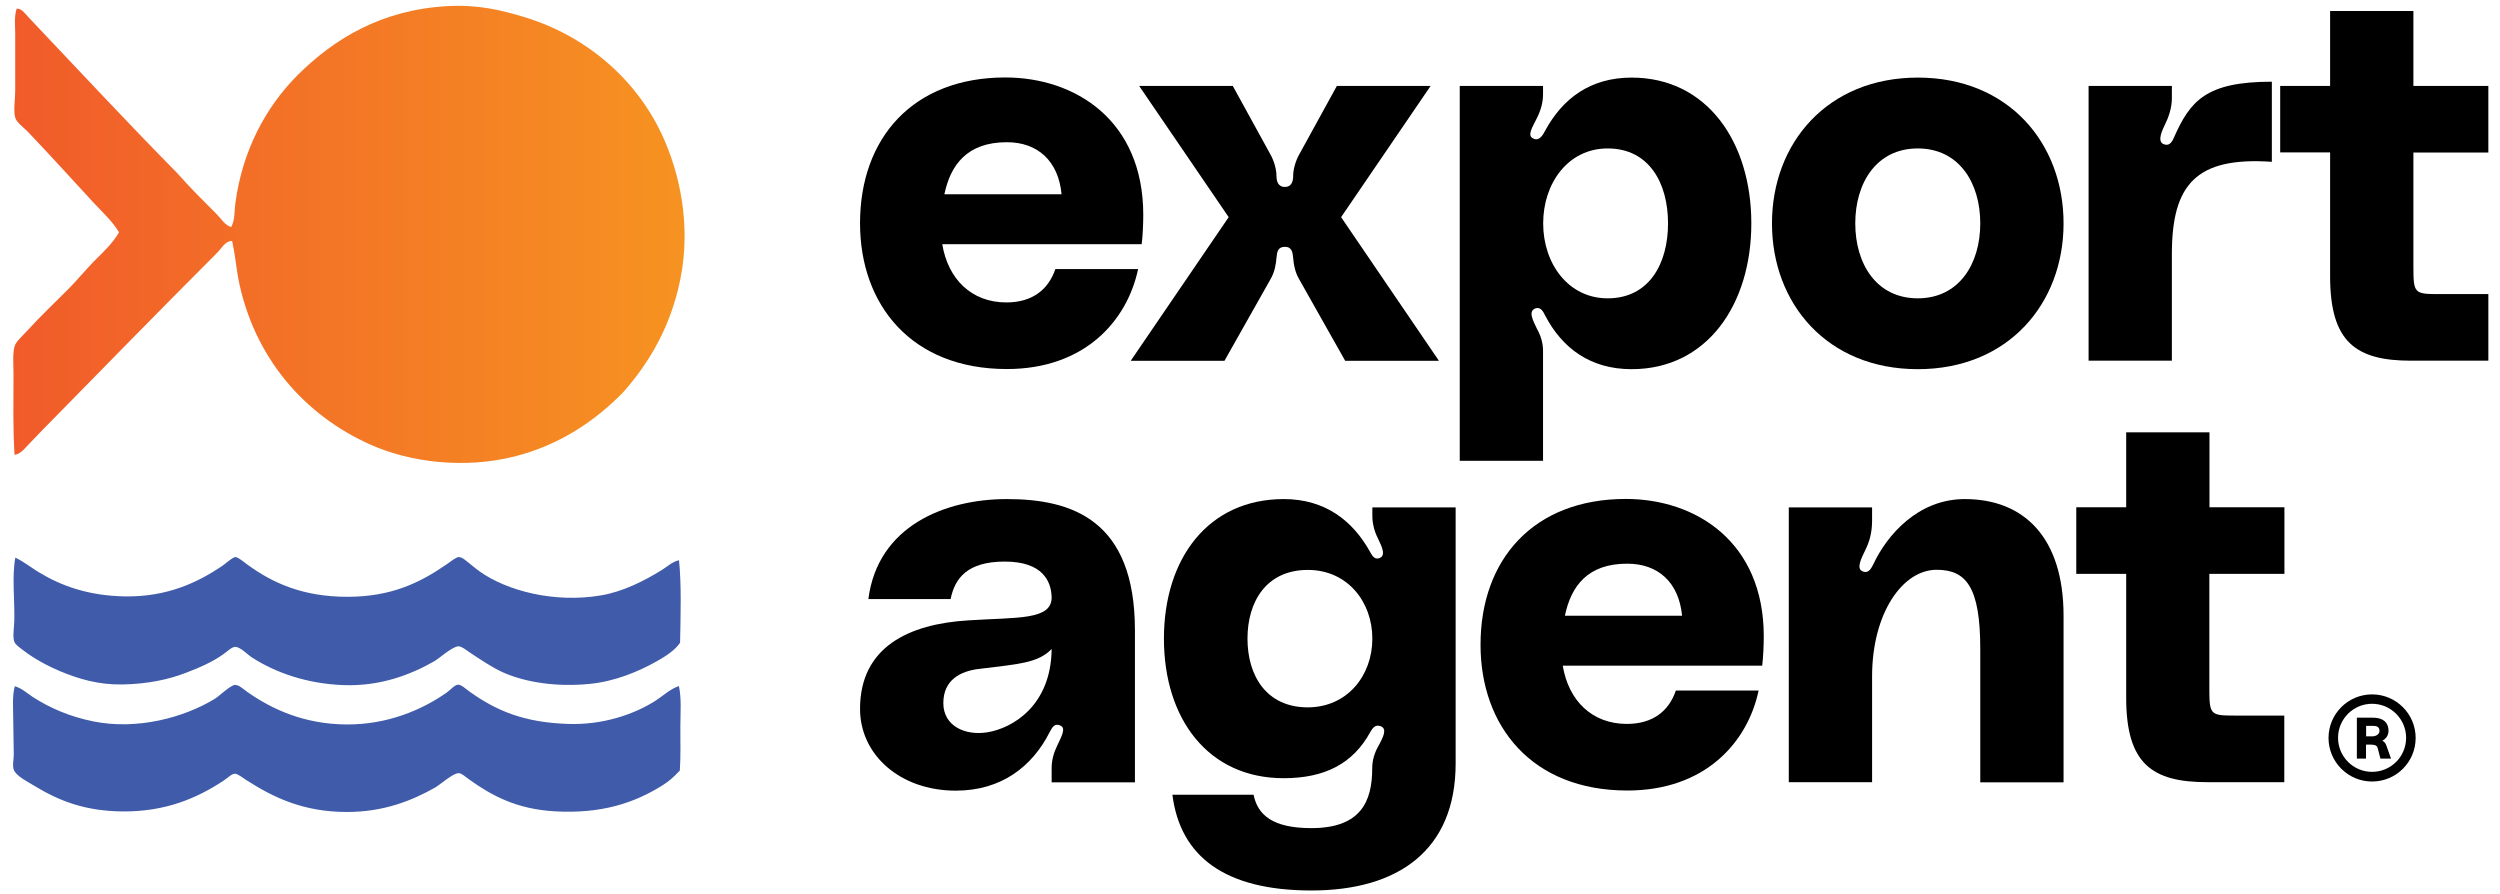 <?xml version="1.0" encoding="utf-8"?>
<!-- Generator: Adobe Illustrator 19.0.0, SVG Export Plug-In . SVG Version: 6.00 Build 0)  -->
<svg version="1.1" id="Layer_1" xmlns="http://www.w3.org/2000/svg" xmlns:xlink="http://www.w3.org/1999/xlink" x="0px" y="0px"
	 viewBox="0 0 1888 675" style="enable-background:new 0 0 1888 675;" xml:space="preserve">
<style type="text/css">
	.st0{fill:url(#XMLID_2_);}
	.st1{fill:#3F5BA9;}
</style>
<g id="XMLID_495_">
	<g id="XMLID_546_">
		<path id="XMLID_717_" d="M862.2,184.4H711.6c4.3,26.3,22,44,48.4,44c19.7,0,31.8-9.8,37-25.2h62.5c-8.3,39.3-40.5,75.5-99.1,75.5
			c-72.3,0-110.9-48.7-110.9-110.1c0-64.5,40.1-110.1,109.7-110.1c52.7,0,104.2,32.2,104.2,103.8C863.4,168.3,863,178.5,862.2,184.4
			z M713.2,146.7h88.5c-2.4-25.2-18.1-39.3-41.3-39.3C730.5,107.4,717.9,124.3,713.2,146.7z"/>
		<path id="XMLID_713_" d="M927.9,164l-67.6-99.1H931l28.3,51.5c3.1,5.5,4.7,11.8,4.7,16.5c0,3.9,1.2,8.3,6.3,8.3
			c5.1,0,6.3-4.3,6.3-8.3c0-4.7,1.6-11,4.7-16.5l28.3-51.5h70.8l-67.6,99.1l73.9,108.5h-70.8l-34.6-61.3c-3.5-5.9-4.3-11.8-4.7-16.5
			c-0.4-3.9-0.8-8.3-6.3-8.3c-5.5,0-5.9,4.3-6.3,8.3c-0.4,4.7-1.2,10.6-4.7,16.5l-34.6,61.3h-70.8L927.9,164z"/>
		<path id="XMLID_710_" d="M1165.3,71.2c0,5.9-1.6,11.8-4.3,17.3c-3.1,6.7-8.3,13.8-3.1,16.1c4.7,2.4,7.5-3.1,9-5.9
			c13-24,33.8-40.1,65.3-40.1c57,0,90.4,48.7,90.4,110.1c0,61.3-33.4,110.1-90.4,110.1c-31.1,0-52.3-15.7-65.3-40.5
			c-1.2-2.4-3.1-6.7-7.1-5.5c-5.9,2-2.4,8.6,0.8,15.3c3.1,5.5,4.7,11,4.7,16.9V348h-62.9V64.9h62.9V71.2z M1259.7,168.7
			c0-30.3-14.2-56.6-45.6-56.6c-29.9,0-48.7,26.3-48.7,56.6s18.9,56.6,48.7,56.6C1245.5,225.3,1259.7,199,1259.7,168.7z"/>
		<path id="XMLID_707_" d="M1558.4,168.7c0,60.5-41.7,110.1-110.1,110.1c-68.4,0-110.1-49.5-110.1-110.1S1380,58.6,1448.4,58.6
			C1516.8,58.6,1558.4,108.1,1558.4,168.7z M1495.5,168.7c0-30.7-16.1-56.6-47.2-56.6s-47.2,25.9-47.2,56.6s16.1,56.6,47.2,56.6
			S1495.5,199.4,1495.5,168.7z"/>
		<path id="XMLID_705_" d="M1641.8,103.8c12.2-27.5,24-42.1,73.9-42.1v60.5c-57-3.9-75.5,16.9-75.5,69.6v80.6h-62.9V64.9h62.9v9.4
			c0,7.1-2.4,14.2-5.5,20.4c-3.1,6.3-5.5,13.4,0.4,14.5C1638.7,110.1,1640.6,106.6,1641.8,103.8z"/>
		<path id="XMLID_703_" d="M1822.6,115.2v86.5c0,19.7,0.8,20.4,18.9,20.4h37.7v50.3h-58.2c-41.7,0-61.3-13.8-61.3-63.7v-93.6H1722
			V64.9h37.7V8.3h62.9v56.6h56.6v50.3H1822.6z"/>
		<path id="XMLID_700_" d="M731.3,468.5c37-2.4,63.3,0,62.9-17.7c-0.4-11.8-6.7-26.7-35.4-26.7c-28.3,0-37.7,12.6-40.9,28.3h-62.1
			c7.1-55.4,58.2-75.5,104.6-75.5c49.1,0,96.7,15.7,96.7,99.1v114.8h-62.9v-10.6c0-6.3,1.6-11.8,4.3-17.3c3.1-6.7,6.7-13,2.4-14.9
			c-5.1-2.4-6.7,2.4-8.3,5.1c-13,25.6-36.2,44-70.8,44c-42.1,0-72.3-27.1-72.3-61.7C649.5,488.5,686.5,471.2,731.3,468.5z
			 M739.9,505.1c-14.5,1.6-27.5,8.3-27.5,25.9c0,17.3,16.5,24.8,33.4,22c18.9-3.1,48-20.1,48.4-62.9
			C784,500.7,769.4,501.5,739.9,505.1z"/>
		<path id="XMLID_583_" d="M969.5,376.9c31.4,0,52.3,16.5,65.3,40.1c1.2,2,2.8,5.5,6.3,4.7c5.9-1.6,2.8-8.3-0.4-14.9
			c-2.8-5.5-4.3-11.4-4.3-17.3v-6.3h62.9v193.4c0,65.3-43.2,95.9-108.9,95.9c-65.3,0-99.1-25.6-105-72.3h61.3
			c3.1,15.3,14.5,25.2,43.6,25.2c37.3,0,46-20,46-45.2c0-5.9,1.6-11.4,4.7-16.9c3.9-7.1,6.7-13,1.6-14.9c-4.3-1.6-6.3,2-7.9,4.7
			c-13,23.6-34.2,34.6-65.3,34.6c-57,0-90.4-44.8-90.4-105.4S912.5,376.9,969.5,376.9z M1036.4,482.3c0-27.9-18.9-51.9-48.7-51.9
			c-31.4,0-45.6,24-45.6,51.9c0,27.9,14.2,51.9,45.6,51.9C1017.5,534.1,1036.4,510.2,1036.4,482.3z"/>
		<path id="XMLID_570_" d="M1330.8,502.7h-150.6c4.3,26.3,22,44,48.4,44c19.7,0,31.8-9.8,37-25.2h62.5
			c-8.3,39.3-40.5,75.5-99.1,75.5c-72.3,0-110.9-48.7-110.9-110.1c0-64.5,40.1-110.1,109.7-110.1c52.7,0,104.2,32.2,104.2,103.8
			C1332,486.6,1331.6,496.8,1330.8,502.7z M1181.8,465h88.5c-2.4-25.2-18.1-39.3-41.3-39.3C1199.1,425.6,1186.5,442.5,1181.8,465z"
			/>
		<path id="XMLID_559_" d="M1558.4,465v125.8h-62.9V490.1c0-46.8-10.6-59.8-33-59.8c-25.6,0-48.7,32.6-48.7,80.6v79.8h-62.9V383.2
			h62.9v9.8c0,9.4-2,16.1-5.1,22.4c-3.1,6.3-7.1,14.2-2,16.1c4.7,2,6.7-2.8,8.3-5.9c9.8-20.8,33-48.7,68.8-48.7
			C1528.6,376.9,1558.4,406,1558.4,465z"/>
		<path id="XMLID_556_" d="M1668.5,433.5V520c0,19.7,0.8,20.4,18.9,20.4h37.7v50.3H1667c-41.7,0-61.3-13.8-61.3-63.7v-93.6h-37.7
			v-50.3h37.7v-56.6h62.9v56.6h56.6v50.3H1668.5z"/>
	</g>
	<g id="XMLID_504_">
		<g id="XMLID_508_">
			<path id="XMLID_514_" d="M1781.4,543.3h10.5c7.9,0,10.7,3.6,10.7,8.7c0,3.7-3,6.6-7.3,7.2c-0.2,0-0.4,0.1-0.4,0.4
				c0,0.3,0.2,0.4,0.4,0.4c3.9,0.2,5,1.7,5.6,3.3l3,8.4h-5.1l-1.7-6.7c-0.8-3-2.9-3.9-7.1-3.9h-4.4v10.6h-4.2V543.3z M1791.5,557.4
				c3.9,0,6.9-2.4,6.9-5.4c0-3.3-2-5.2-5.9-5.2h-6.9v10.6H1791.5z"/>
			<path id="XMLID_509_" d="M1805.7,572.9h-8l-2-7.7c-0.5-1.9-1.5-2.9-5.8-2.9h-3.1v10.6h-6.9V542h11.9c9.9,0,12,5.4,12,10
				c0,3.2-1.8,5.9-4.7,7.4c1.5,0.7,2.4,1.8,3,3.4L1805.7,572.9z M1799.8,570.2h2.1l-2.3-6.6c-0.3-0.8-0.7-1.9-3.1-2.3
				c0.8,0.7,1.5,1.8,1.9,3.2L1799.8,570.2z M1782.7,570.2h1.5v-10.6h5.8c1.2,0,2.4,0.1,3.6,0.3c0-0.1,0-0.3,0-0.4
				c0-0.3,0.1-0.7,0.3-1c-0.7,0.2-1.5,0.3-2.3,0.3h-7.3v-13.3h8.3c4.6,0,7.2,2.4,7.2,6.6c0,2.3-1.4,4.3-3.5,5.5c3-0.8,5-2.9,5-5.6
				c0-3.1-1-7.3-9.3-7.3h-9.2V570.2z M1786.9,556.1h4.6c3.1,0,5.5-1.8,5.5-4c0-1.7-0.5-3.9-4.5-3.9h-5.6V556.1z"/>
		</g>
	</g>
	<g id="XMLID_496_">
		<path id="XMLID_500_" d="M1791.4,590.2c-18.2,0-32.9-14.8-32.9-32.9c0-18.2,14.8-32.9,32.9-32.9c18.2,0,32.9,14.8,32.9,32.9
			C1824.3,575.5,1809.6,590.2,1791.4,590.2z M1791.4,531.5c-14.2,0-25.7,11.5-25.7,25.7c0,14.2,11.5,25.7,25.7,25.7
			c14.2,0,25.7-11.5,25.7-25.7C1817.1,543.1,1805.6,531.5,1791.4,531.5z"/>
	</g>
</g>
<linearGradient id="XMLID_2_" gradientUnits="userSpaceOnUse" x1="10.088" y1="176.964" x2="517.019" y2="176.964">
	<stop  offset="0" style="stop-color:#F15B2A"/>
	<stop  offset="1" style="stop-color:#F69321"/>
</linearGradient>
<path id="XMLID_491_" class="st0" d="M175.3,181.9c-5.4,0.2-8,5.7-11.2,8.9C120.3,234.6,76,280,32.2,324.6c-3.3,3.3-6.6,7-10,10.4
	c-3.1,3.1-6.3,7.8-11.2,8.5c-1.3-19.5-0.8-40.7-0.8-61.5c0-7-0.9-16.4,1.2-21.5c1.3-3.1,6.5-7.8,9.6-11.2
	c9.6-10.6,20.9-21.2,30.4-30.8c7.1-7.1,13.1-14.6,19.6-21.2c7-7,14.3-13.7,18.9-21.9c-5-8.3-12.4-15-19.2-22.3
	c-16.3-17.6-32.3-35.4-49.6-53.5c-3.3-3.4-8.6-7.1-9.6-10.8c-1.5-5.3,0-14,0-20.4c0-14.1,0-28.3,0-42.3c0-6.9-0.9-13.6,1.1-19.6
	c4.1,0,6.5,4.1,8.9,6.5c37,39,74.3,79.2,112.3,117.7c9.5,10.8,19.7,20.9,30,31.2c3.3,3.3,5.9,8.1,10.8,9.6c3-5.6,2.3-12.1,3.1-17.7
	c5.3-40.3,23.3-73.3,46.9-96.9C252,29.5,288.2,7.2,338.4,4.6c22.5-1.2,40.1,3,56.9,8.1C443.2,27,480.7,60.3,500,101.9
	c13.2,28.3,22.1,68.1,13.8,108.9c-7.1,35.4-23.2,63-43.5,85.8c-21,21.3-47.4,39.4-81.6,48.1c-37.7,9.5-78.7,4.6-108.9-8.9
	c-49.6-22.1-88.5-65.7-100-126.2C178.3,200.7,177.4,191.5,175.3,181.9z"/>
<path id="XMLID_438_" class="st1" d="M362.3,431.6c20.9,14.8,56.6,23.9,91.2,18.1c17-2.8,32.9-11,45.8-18.9
	c4.6-2.8,8.4-6.7,13.5-7.7c1.9,18.6,1.2,41.8,0.8,62.3c-4,5.8-10.9,10.2-17.3,13.8c-14,8-32.2,15.5-51.2,17.3
	c-23.4,2.3-47.3-0.7-65.4-8.8c-7.8-3.5-17-9.7-25-15c-2.8-1.9-6-4.6-8.5-4.6c-4.4,0-14.4,9-18.1,11.2c-17.5,10-40.5,19.1-68.5,18.1
	c-27.4-1-50.9-9.1-69.2-20.8c-3.3-2.1-8.8-8-12.7-8.1c-2.5,0-5.7,3.1-8.8,5.4c-8.5,6.1-18.5,10.4-28.5,14.2
	c-13.2,5.1-29.1,8.5-48.1,8.8c-18.3,0.3-33.1-4.3-46.9-10c-8.2-3.4-19.3-9.2-27.3-15.4c-2.7-2.1-6.5-4.5-7.3-6.9
	c-1.4-3.9-0.1-10.7,0-15.8c0.4-15.2-1.9-34.1,0.8-47.7c6.4,3.1,11.6,7.3,17.3,10.8c17.2,10.5,37.7,18,65.4,18.5
	c31.9,0.5,55.2-10.5,74.2-23.5c1.4-1,7.9-6.7,9.6-6.2c2.8,0.8,6,3.7,8.9,5.8c19,13.8,41.7,24.2,75.4,24.2c32.9,0,54.7-10.5,75-24.6
	c2.6-1.8,7-5.3,8.9-5.4c3-0.1,6.1,3.3,8.5,5C357.4,427.9,359.5,429.5,362.3,431.6z"/>
<path id="XMLID_423_" class="st1" d="M512.7,518.1c2.1,9.3,1.1,20.6,1.1,31.5c0,11,0.3,22.2-0.4,32.3c-4.5,4.8-8.1,8.1-13.1,11.2
	c-20.9,13.1-45.8,21.7-81.6,19.6c-28.3-1.7-46.9-11.5-64.6-24.2c-2.5-1.8-5.5-4.6-7.7-4.6c-4.3-0.1-14,8.7-17.7,10.8
	c-18,10.2-39.3,18.5-66.6,18.5c-33.1,0-55.4-10.9-75.8-23.9c-2.8-1.8-6.8-5-8.9-5c-2.4,0-5.6,3.3-8.8,5.4
	c-19.6,12.9-43.4,23.4-76.2,23.1c-28.1-0.3-47.6-7.9-66.2-19.2c-4.9-3-14.1-7.5-15.8-12.3c-1.2-3.5,0-7.5,0-11.5
	c0-8.2-0.4-17.3-0.4-26.2c0-8.9-0.9-18,1.2-25.4c5.3,1.6,9.2,5.3,13.5,8.1c12.8,8.3,27.9,14.9,45.8,18.5c33.3,6.7,68.2-3,90.8-16.5
	c5.3-3.2,9.7-8.4,15-10.8c3.1-1.4,7.6,3,10.4,5c18.8,13.2,43.1,24.4,75,24.6c30.7,0.2,57-10.9,75.8-24.2c3.2-2.3,5.7-5.7,8.5-5.8
	c2.5-0.1,5.5,3,8.9,5.4c20,14.2,40.6,23.1,74.2,24.2c25.7,0.9,49.6-7,66.2-17.7C501,525.3,505.9,520.5,512.7,518.1z"/>
</svg>
